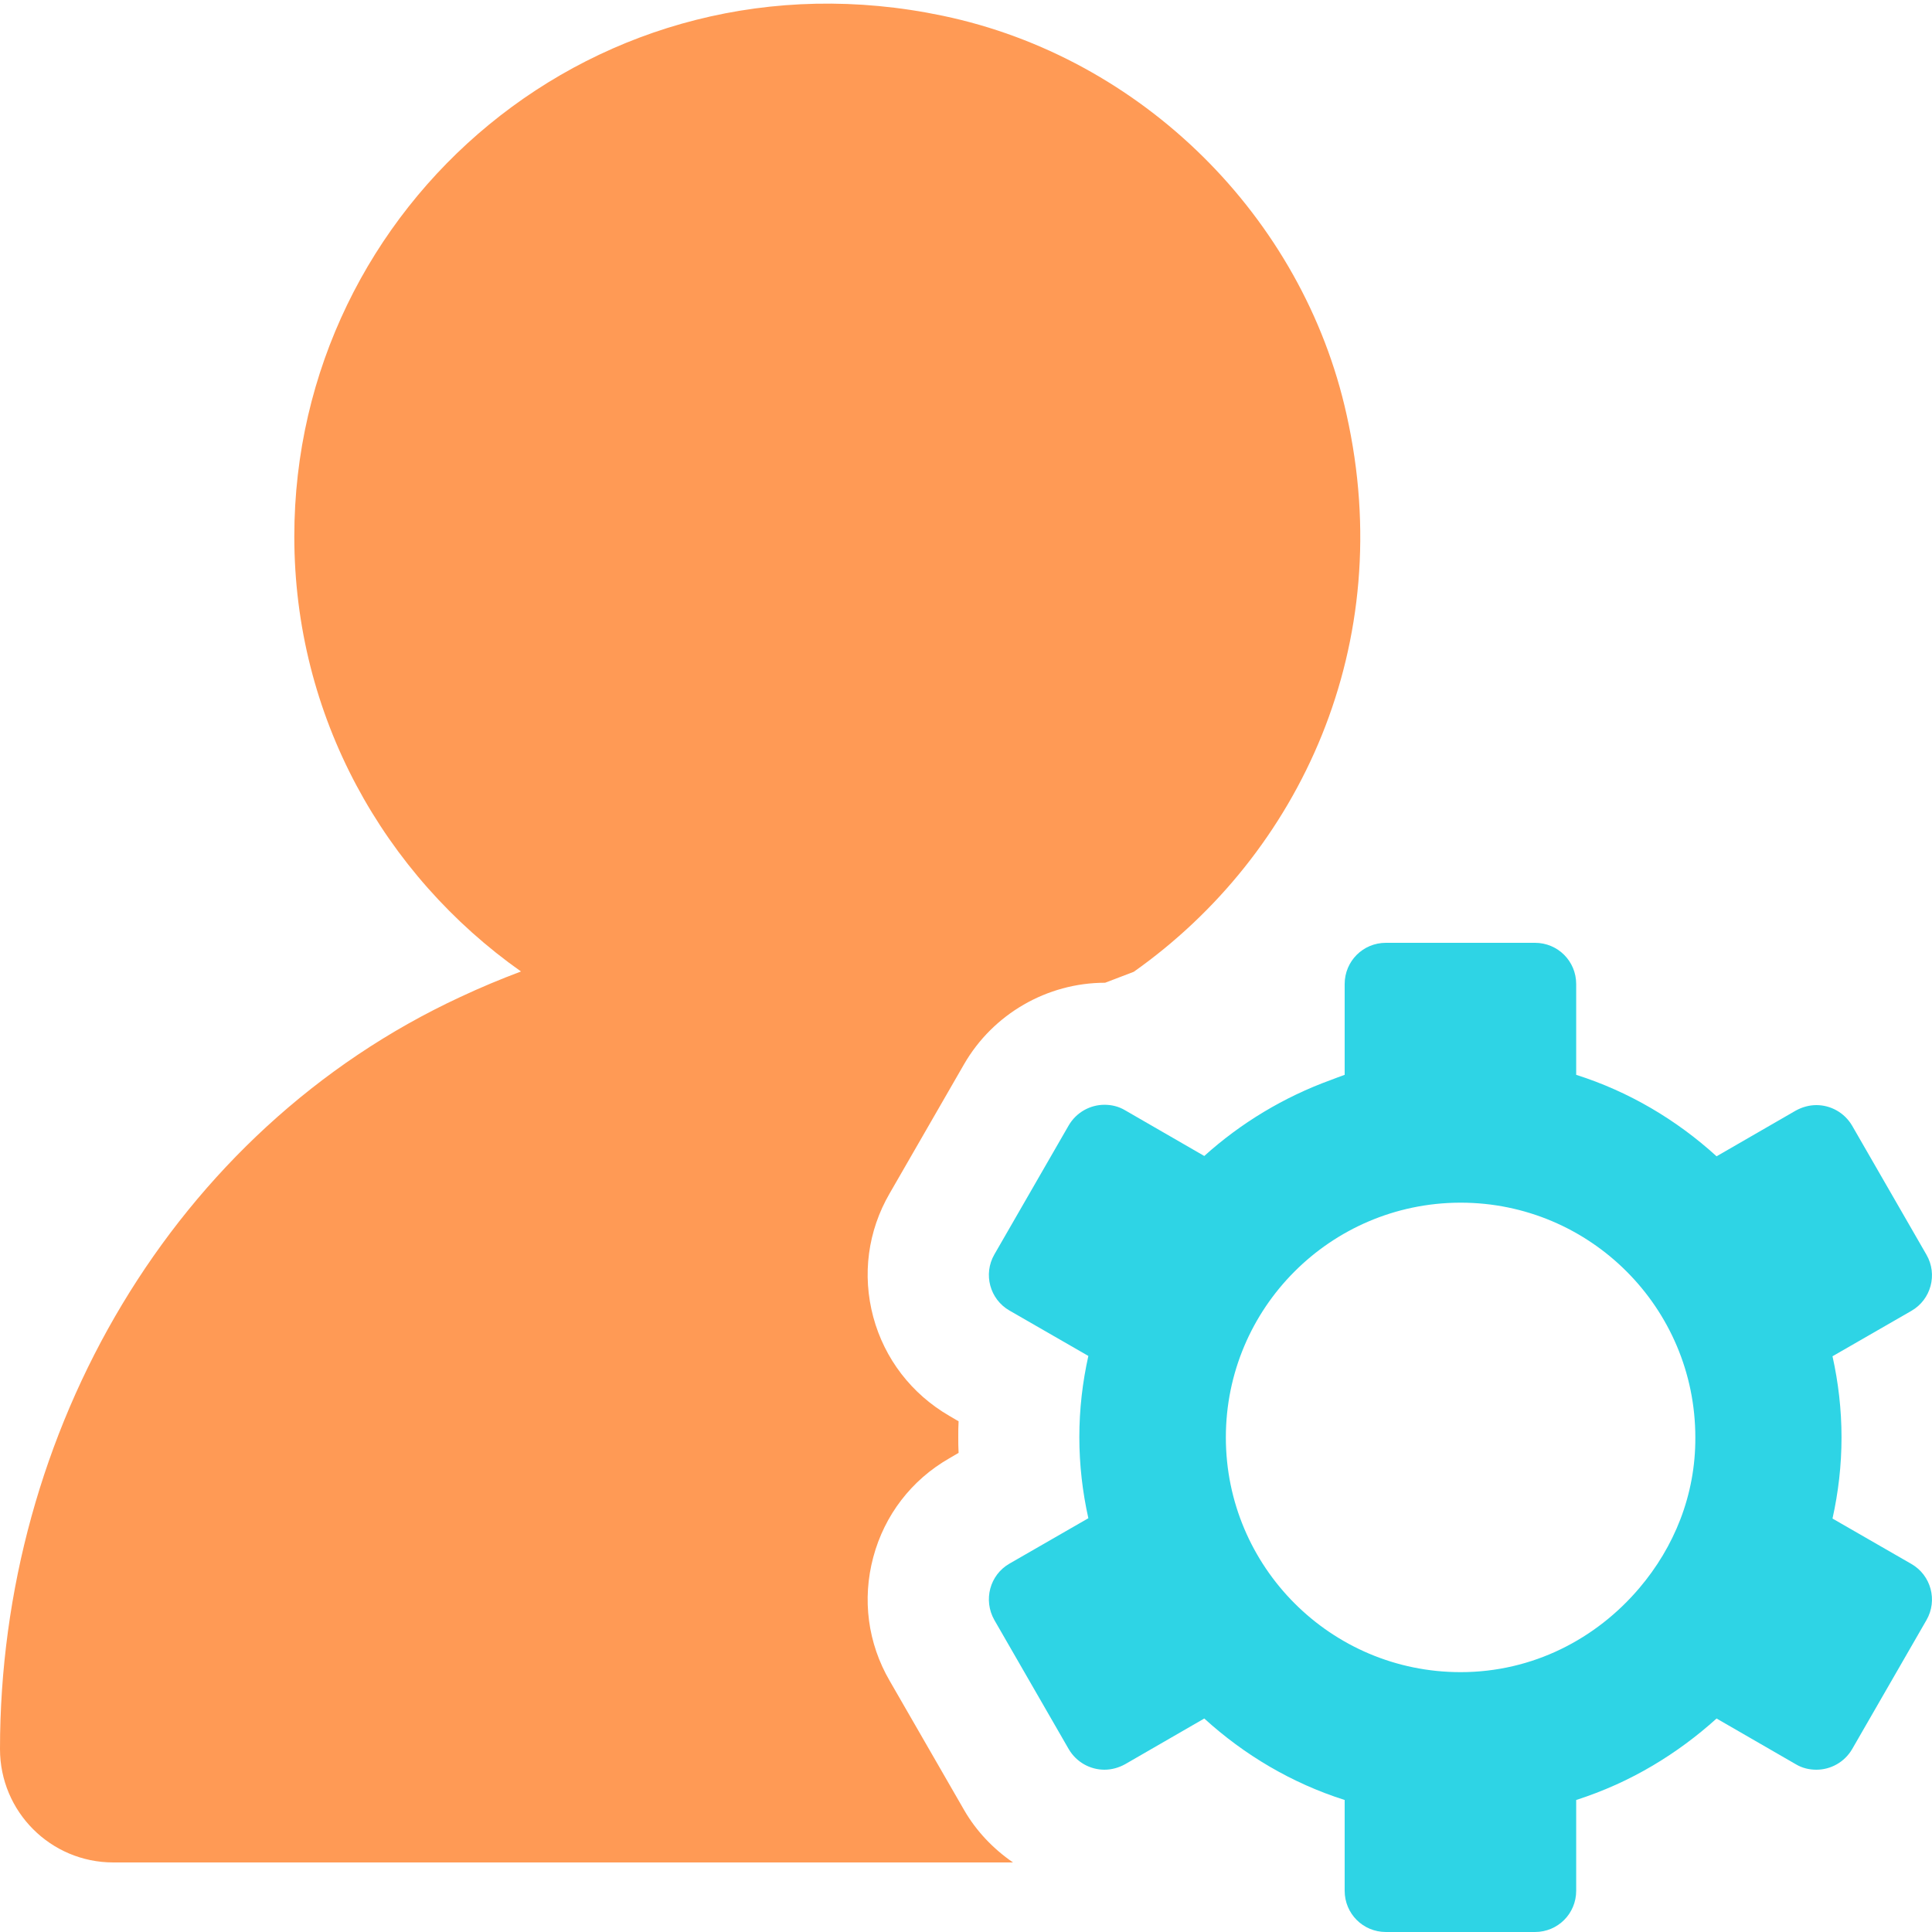 <?xml version="1.0" encoding="utf-8"?>
<!-- Generator: Adobe Illustrator 27.0.1, SVG Export Plug-In . SVG Version: 6.00 Build 0)  -->
<svg version="1.1" id="레이어_1" xmlns="http://www.w3.org/2000/svg" xmlns:xlink="http://www.w3.org/1999/xlink" x="0px"
	 y="0px" viewBox="0 0 60 60" style="enable-background:new 0 0 60 60;" xml:space="preserve">
<style type="text/css">
	.st0{fill:#FF9A55;}
	.st1{fill:#2ED4E5;}
</style>
<g>
	<path class="st0" d="M35.21,30.18c5.18-3.66,8.2-10.19,6.61-17.3C40.46,6.72,35.45,1.78,29.28,0.49
		C18.57-1.76,9.14,6.35,9.14,16.66c0,5.59,2.79,10.51,7.04,13.51c-0.64,0.24-1.26,0.5-1.88,0.79C5.36,35.11,0,44.47,0,54.32
		c0,1.94,1.57,3.52,3.52,3.52h27.94c-0.61-0.42-1.14-0.97-1.52-1.63l-2.31-4.01c-0.68-1.17-0.86-2.53-0.51-3.84
		c0.35-1.31,1.19-2.4,2.36-3.07l0.29-0.17c-0.01-0.16-0.01-0.33-0.01-0.49c0-0.16,0-0.33,0.01-0.49l-0.29-0.17
		c-1.17-0.68-2.01-1.77-2.36-3.07c-0.35-1.31-0.17-2.67,0.51-3.84l2.31-4.01c0.9-1.56,2.58-2.53,4.38-2.53L35.21,30.18z"/>
	<path class="st1" d="M59.36,48.57l-2.45-1.41c0.18-0.81,0.28-1.65,0.28-2.52c0-0.87-0.1-1.71-0.28-2.52l2.45-1.41
		c0.61-0.35,0.82-1.13,0.47-1.74l-2.31-4.01c-0.24-0.41-0.67-0.64-1.11-0.64c-0.22,0-0.44,0.06-0.64,0.17l-2.46,1.42
		c-1.24-1.13-2.72-2.01-4.36-2.53v-2.82c0-0.71-0.57-1.28-1.28-1.28h-4.63c-0.71,0-1.28,0.57-1.28,1.28v2.82
		c-0.15,0.05-0.29,0.11-0.43,0.16c-1.46,0.53-2.8,1.34-3.93,2.36l-2.46-1.42c-0.2-0.12-0.42-0.17-0.64-0.17
		c-0.44,0-0.87,0.23-1.11,0.64l-2.31,4.01c-0.35,0.61-0.14,1.39,0.47,1.74l2.45,1.41c-0.18,0.81-0.28,1.65-0.28,2.52
		c0,0.87,0.1,1.71,0.28,2.52l-2.45,1.41c-0.61,0.35-0.82,1.13-0.47,1.75l2.31,4.01c0.24,0.41,0.67,0.64,1.11,0.64
		c0.22,0,0.44-0.06,0.64-0.17l2.46-1.42c1.24,1.13,2.72,2.01,4.36,2.53v1.94v0.88c0,0.71,0.57,1.28,1.28,1.28h4.63
		c0.71,0,1.28-0.57,1.28-1.28v-1.07V55.9c0.84-0.27,1.64-0.63,2.38-1.07c0.71-0.42,1.37-0.91,1.98-1.46l2.46,1.42
		c0.2,0.12,0.42,0.17,0.64,0.17c0.44,0,0.87-0.23,1.11-0.64l2.31-4.01C60.18,49.7,59.97,48.92,59.36,48.57z M50.91,49.32
		c-1.34,1.58-3.31,2.61-5.55,2.61c-4.03,0-7.29-3.27-7.29-7.29c0-4.02,3.25-7.27,7.26-7.29c0.01,0,0.02,0,0.03,0
		c4.03,0,7.29,3.27,7.29,7.29C52.66,46.43,51.99,48.05,50.91,49.32z"/>
</g>
</svg>
